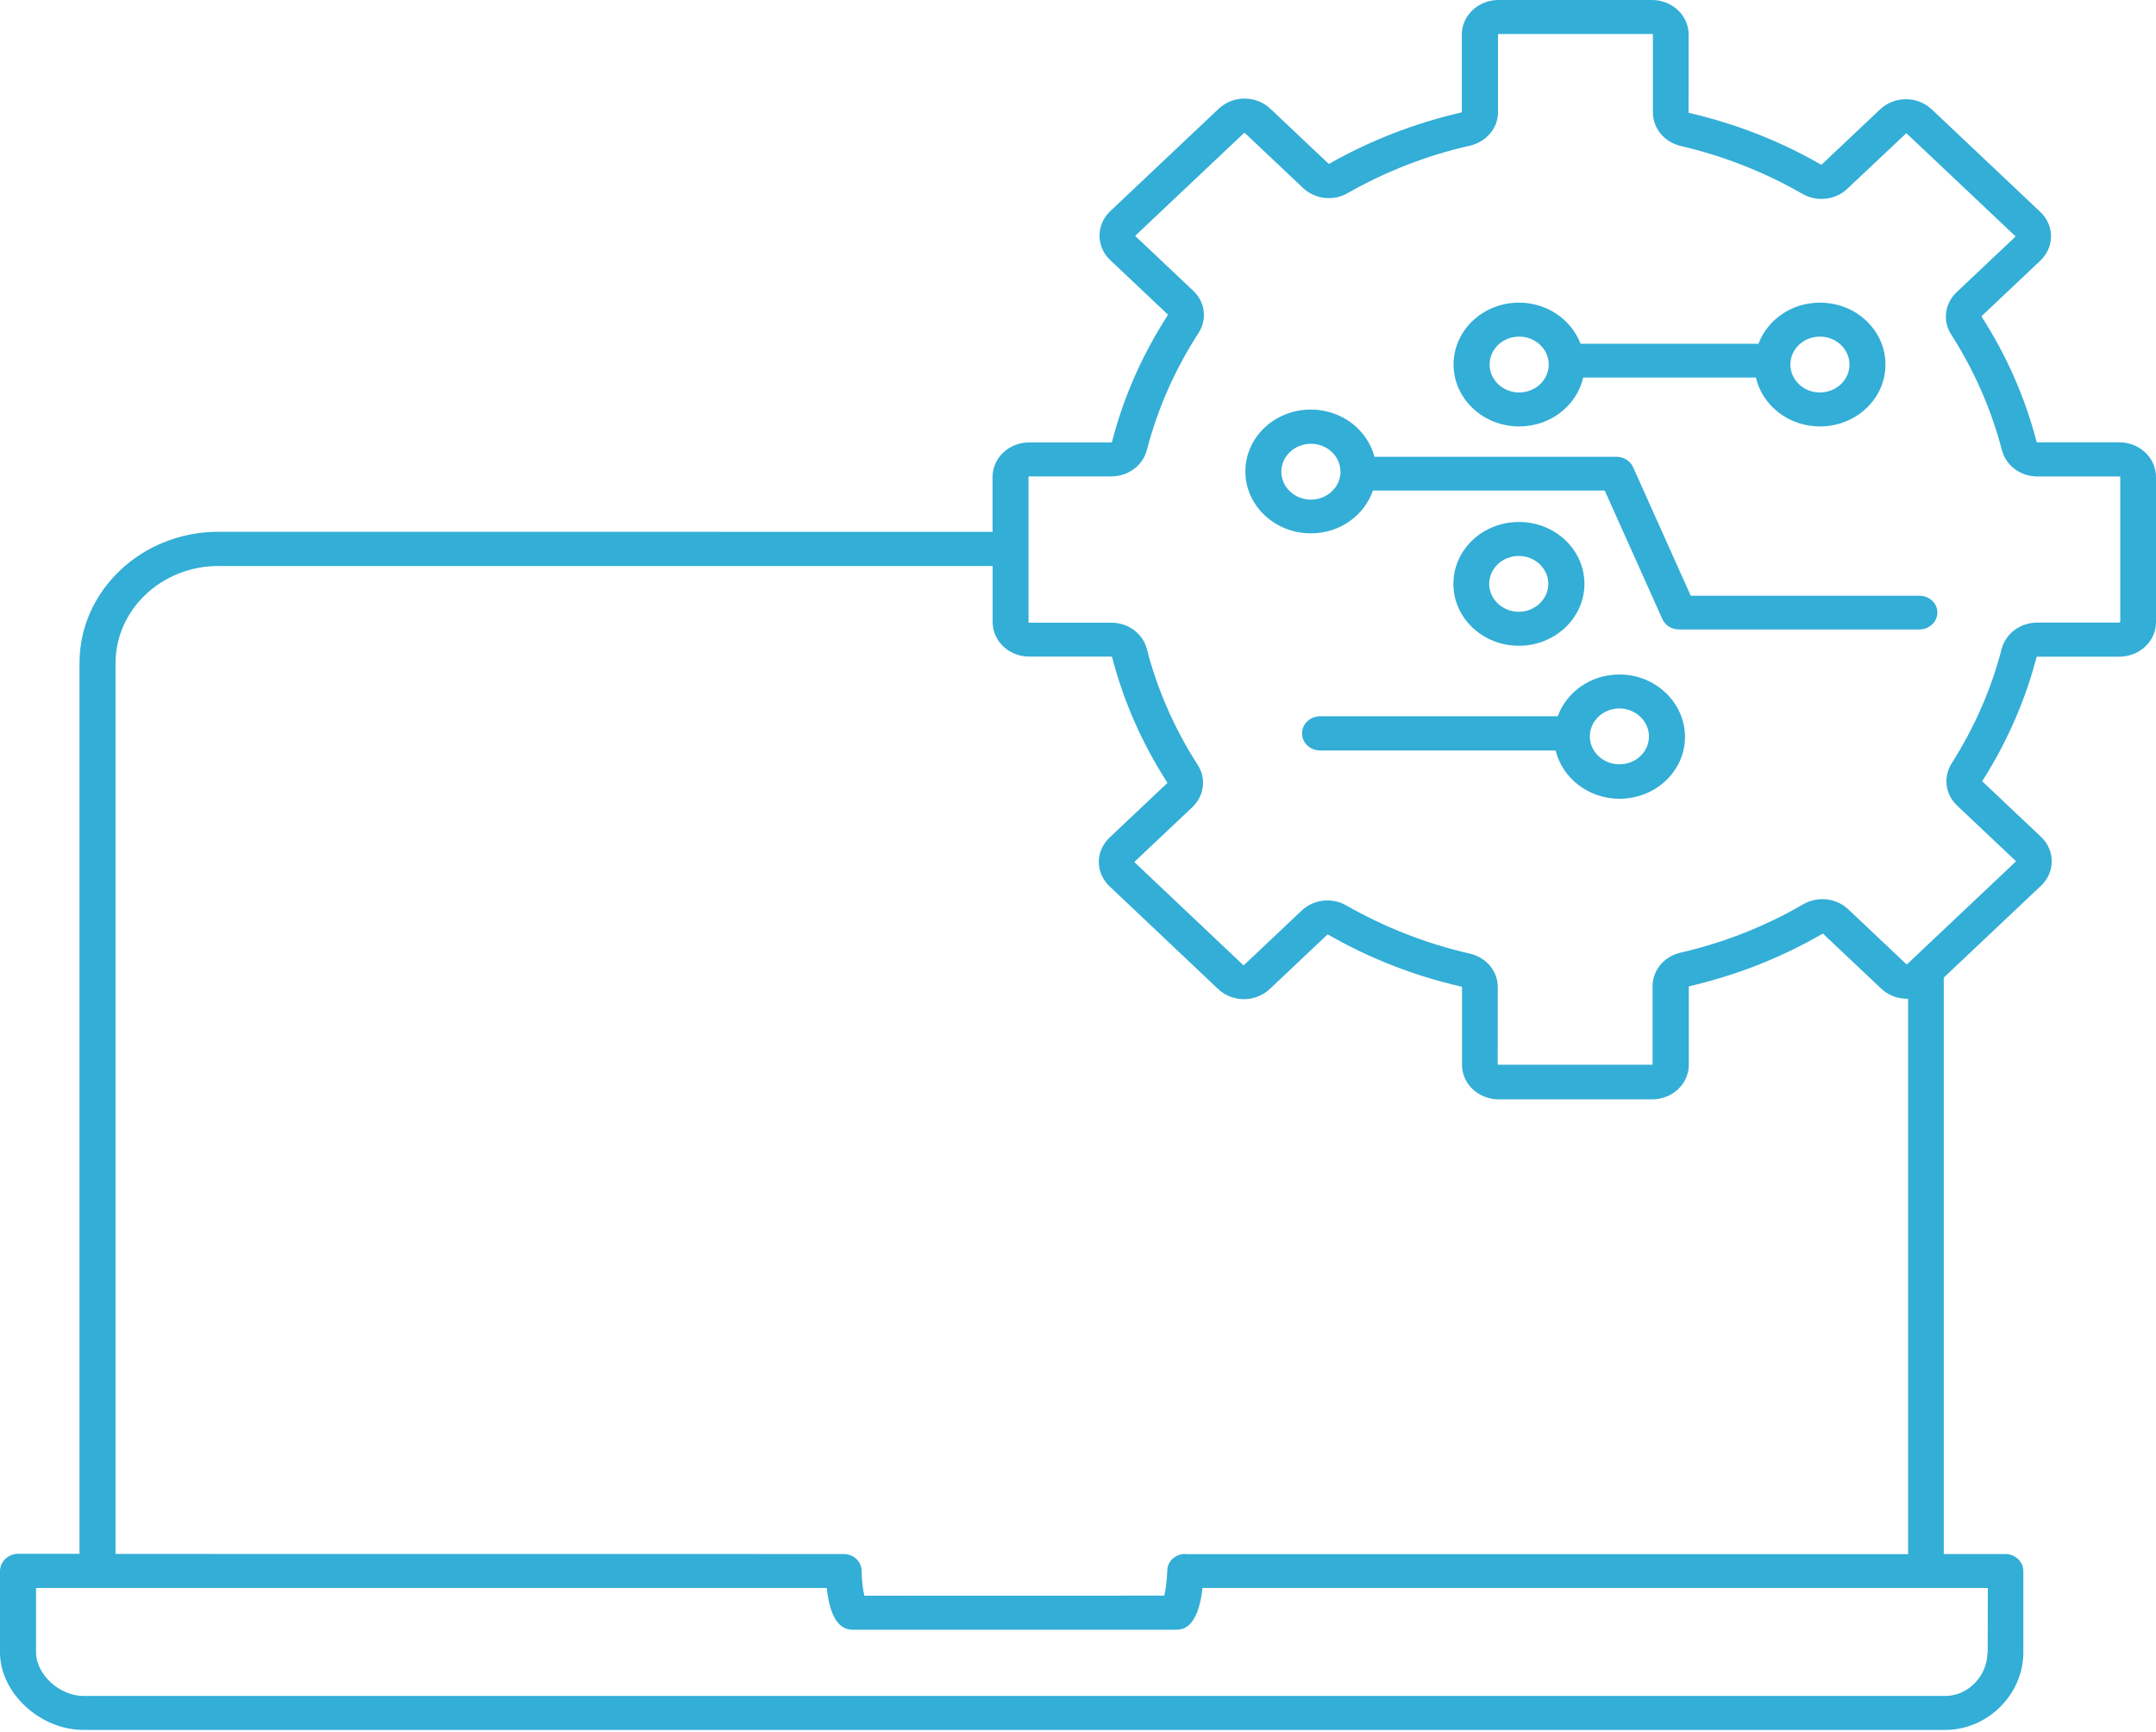 <svg xmlns="http://www.w3.org/2000/svg" width="600" height="482" viewBox="0 0 600 482" fill="none"><path d="M534.135 165.759H470.521L454.489 130.008C453.716 128.259 451.911 127.108 449.872 127.108H382.507C380.538 119.582 373.39 113.959 364.811 113.959C354.733 113.959 346.576 121.663 346.576 131.182C346.576 140.7 354.803 148.404 364.811 148.404C372.851 148.404 379.625 143.468 382.085 136.494H446.588L462.62 172.245C463.393 173.994 465.198 175.145 467.237 175.145H534.127C536.893 175.145 539.167 173.042 539.167 170.386C539.167 167.84 536.893 165.759 534.127 165.759L534.135 165.759ZM373.042 131.646C372.807 135.786 369.198 139.018 364.815 139.018C360.244 139.018 356.588 135.498 356.588 131.248C356.588 126.931 360.314 123.478 364.815 123.478C369.385 123.478 373.042 126.998 373.042 131.248V131.646Z" fill="#33AED6"></path><path d="M450.666 187.672C442.697 187.672 435.971 192.542 433.509 199.294H367.387C364.621 199.294 362.348 201.397 362.348 204.053C362.348 206.665 364.574 208.813 367.387 208.813H432.921C434.773 216.472 442.039 222.25 450.687 222.25C460.766 222.25 468.923 214.546 468.923 205.027C468.899 195.508 460.745 187.672 450.666 187.672ZM450.666 212.665C446.096 212.665 442.439 209.145 442.439 204.895C442.439 200.578 446.166 197.125 450.666 197.125C455.166 197.125 458.893 200.644 458.893 204.895C458.893 209.211 455.237 212.665 450.666 212.665Z" fill="#33AED6"></path><path d="M422.776 118.654C431.542 118.654 438.808 112.81 440.59 105.062H488.662C490.466 112.832 497.732 118.654 506.475 118.654C516.554 118.654 524.71 110.95 524.71 101.432C524.71 91.913 516.554 84.209 506.475 84.209C498.553 84.209 491.896 88.968 489.365 95.653H439.863C437.332 89.012 430.628 84.209 422.753 84.209C412.674 84.209 404.518 91.913 404.518 101.432C404.541 110.95 412.698 118.654 422.776 118.654ZM506.473 93.662C511.044 93.662 514.7 97.181 514.7 101.432C514.7 105.748 510.973 109.202 506.473 109.202C501.903 109.202 498.246 105.682 498.246 101.432C498.246 97.137 501.903 93.662 506.473 93.662ZM422.776 93.662C427.347 93.662 431.003 97.181 431.003 101.432C431.003 105.748 427.276 109.202 422.776 109.202C418.206 109.202 414.549 105.682 414.549 101.432C414.549 97.137 418.206 93.662 422.776 93.662Z" fill="#33AED6"></path><path d="M440.939 162.461C440.939 152.942 432.783 145.238 422.704 145.238C412.625 145.238 404.469 152.942 404.469 162.461C404.469 171.98 412.625 179.683 422.704 179.683C432.736 179.683 440.939 171.935 440.939 162.461ZM414.43 162.461C414.43 158.144 418.157 154.691 422.657 154.691C427.228 154.691 430.884 158.211 430.884 162.461C430.884 166.711 427.157 170.231 422.657 170.231C418.157 170.231 414.43 166.711 414.43 162.461Z" fill="#33AED6"></path><path d="M589.822 123.08H566.97C566.9 123.08 566.853 123.013 566.782 122.969C563.595 110.661 558.438 98.951 551.477 88.126C551.407 88.06 551.477 88.016 551.477 87.949L567.79 72.542C569.712 70.727 570.79 68.291 570.79 65.746C570.79 63.2 569.712 60.765 567.79 58.95L537.602 30.438C535.68 28.623 533.102 27.605 530.407 27.605C527.711 27.605 525.133 28.623 523.211 30.438L506.945 45.801C506.875 45.867 506.828 45.867 506.758 45.801C495.367 39.226 482.991 34.401 470.03 31.412C469.959 31.412 469.913 31.345 469.913 31.235L469.936 9.629C469.936 4.294 465.366 0 459.74 0H417.012C411.364 0 406.817 4.317 406.817 9.629V31.102C406.817 31.169 406.746 31.213 406.7 31.279C393.738 34.29 381.386 39.049 369.925 45.557C369.855 45.624 369.808 45.557 369.737 45.557L353.542 30.261C351.62 28.446 349.041 27.427 346.346 27.427C343.651 27.427 341.072 28.446 339.151 30.261L308.962 58.773C305.001 62.514 305.001 68.624 308.962 72.364L324.994 87.506C325.065 87.572 325.065 87.617 324.994 87.683C317.916 98.619 312.642 110.528 309.455 122.991C309.455 123.058 309.385 123.102 309.267 123.102H286.415C280.766 123.102 276.219 127.419 276.219 132.731V147.984L60.776 147.961C39.47 147.961 22.126 164.342 22.126 184.465V432.328H5.039C2.227 432.372 0 434.541 0 437.154V459.755C0 471.023 11.11 481.338 23.227 481.338H541.358C553.124 481.338 563.085 471.488 563.085 459.755V437.154C563.085 434.541 560.859 432.394 558.046 432.394H540.936V272.013L568.007 246.445C571.968 242.704 571.968 236.594 568.007 232.853L551.694 217.446C551.623 217.379 551.623 217.335 551.694 217.269C558.538 206.51 563.624 194.888 566.764 182.824C566.764 182.758 566.835 182.713 566.952 182.713H589.804C595.453 182.713 600 178.397 600 173.084V132.729C600.023 127.438 595.453 123.077 589.828 123.077L589.822 123.08ZM553.094 459.756C553.094 466.331 547.703 471.887 541.399 471.887H23.226C16.57 471.887 10.03 465.888 10.03 459.756V441.847H230.07C231.336 453.469 235.836 453.469 237.688 453.469H327.037C328.842 453.469 333.342 453.469 334.654 441.847H553.194L553.171 459.756H553.094ZM329.82 432.373C327.125 432.373 324.898 434.41 324.851 436.955C324.734 439.966 324.383 442.401 324.008 443.973L240.545 443.995C240.193 442.468 239.818 440.032 239.771 436.977C239.701 434.432 237.498 432.395 234.802 432.395L32.157 432.373V184.51C32.157 169.612 45.001 157.481 60.775 157.481H276.243V173.066C276.243 178.401 280.813 182.695 286.438 182.695H309.291C309.361 182.695 309.408 182.761 309.478 182.806C312.666 195.114 317.822 206.824 324.83 217.715C324.901 217.782 324.83 217.826 324.83 217.893L308.798 233.034C306.876 234.849 305.798 237.284 305.798 239.83C305.798 242.376 306.876 244.811 308.798 246.626L338.987 275.182C340.909 276.998 343.487 278.016 346.182 278.016C348.878 278.016 351.456 276.998 353.378 275.182L369.41 260.041C369.48 259.974 369.527 259.974 369.597 260.041C381.129 266.682 393.668 271.552 406.747 274.54C406.817 274.54 406.864 274.607 406.864 274.717V296.257C406.864 301.592 411.435 305.886 417.06 305.886H459.788C465.436 305.886 469.983 301.569 469.983 296.257V274.607C469.983 274.541 470.054 274.496 470.1 274.43C483.179 271.375 495.672 266.505 507.18 259.82C507.25 259.753 507.297 259.82 507.368 259.82L523.516 275.072C525.438 276.887 528.017 277.905 530.712 277.905C530.829 277.905 530.899 277.905 531.017 277.839V432.44H329.823L329.82 432.373ZM589.984 173.063C589.984 173.173 589.913 173.24 589.796 173.24H566.944C562.256 173.24 558.178 176.25 557.053 180.545C554.17 191.702 549.482 202.416 543.131 212.4C540.74 216.207 541.326 221.011 544.631 224.132L560.944 239.54C561.014 239.606 561.014 239.717 560.944 239.761L530.756 268.273C530.685 268.339 530.568 268.339 530.521 268.273L514.372 253.021C511.021 249.855 505.911 249.28 501.833 251.604C491.216 257.78 479.684 262.318 467.637 265.085C463.066 266.17 459.902 269.955 459.902 274.427V296.076C459.902 296.187 459.832 296.253 459.714 296.253H416.986C416.869 296.253 416.799 296.187 416.799 296.076L416.822 274.67C416.822 270.199 413.635 266.391 409.017 265.329C396.9 262.562 385.368 258.024 374.703 251.958C373.086 250.984 371.234 250.541 369.429 250.541C366.781 250.541 364.203 251.515 362.234 253.375L346.202 268.517C346.132 268.583 346.015 268.583 345.968 268.517L315.779 239.96C315.709 239.894 315.709 239.783 315.779 239.739L331.811 224.597C335.116 221.476 335.772 216.605 333.311 212.82C326.843 202.793 322.084 191.901 319.154 180.567C318.006 176.251 313.998 173.262 309.264 173.262H286.411C286.294 173.262 286.224 173.196 286.224 173.085V132.73C286.224 132.619 286.294 132.553 286.411 132.553H309.264C313.951 132.553 318.029 129.542 319.154 125.247C322.155 113.736 326.96 102.801 333.545 92.662C336.006 88.855 335.397 83.985 332.045 80.885L316.013 65.744C315.943 65.677 315.943 65.567 316.013 65.522L346.202 37.011C346.272 36.944 346.389 36.944 346.436 37.011L362.632 52.307C365.937 55.428 371.093 56.048 375.054 53.724C385.625 47.725 397.086 43.231 409.087 40.53C413.657 39.446 416.892 35.66 416.892 31.189V9.628C416.892 9.517 416.962 9.451 417.079 9.451H459.807C459.925 9.451 459.995 9.517 459.995 9.628V31.277C459.995 35.705 463.183 39.556 467.73 40.619C479.66 43.386 491.074 47.879 501.621 53.945C505.653 56.27 510.809 55.65 514.09 52.529L530.404 37.166C530.474 37.099 530.591 37.099 530.638 37.166L560.826 65.678C560.897 65.744 560.897 65.855 560.826 65.899L544.513 81.306C541.208 84.428 540.552 89.298 543.013 93.083C549.435 103.111 554.17 113.936 557.123 125.27C558.272 129.587 562.28 132.575 567.014 132.575H589.866C589.983 132.575 590.054 132.642 590.054 132.752V173.063L589.984 173.063Z" fill="#33AED6"></path></svg>